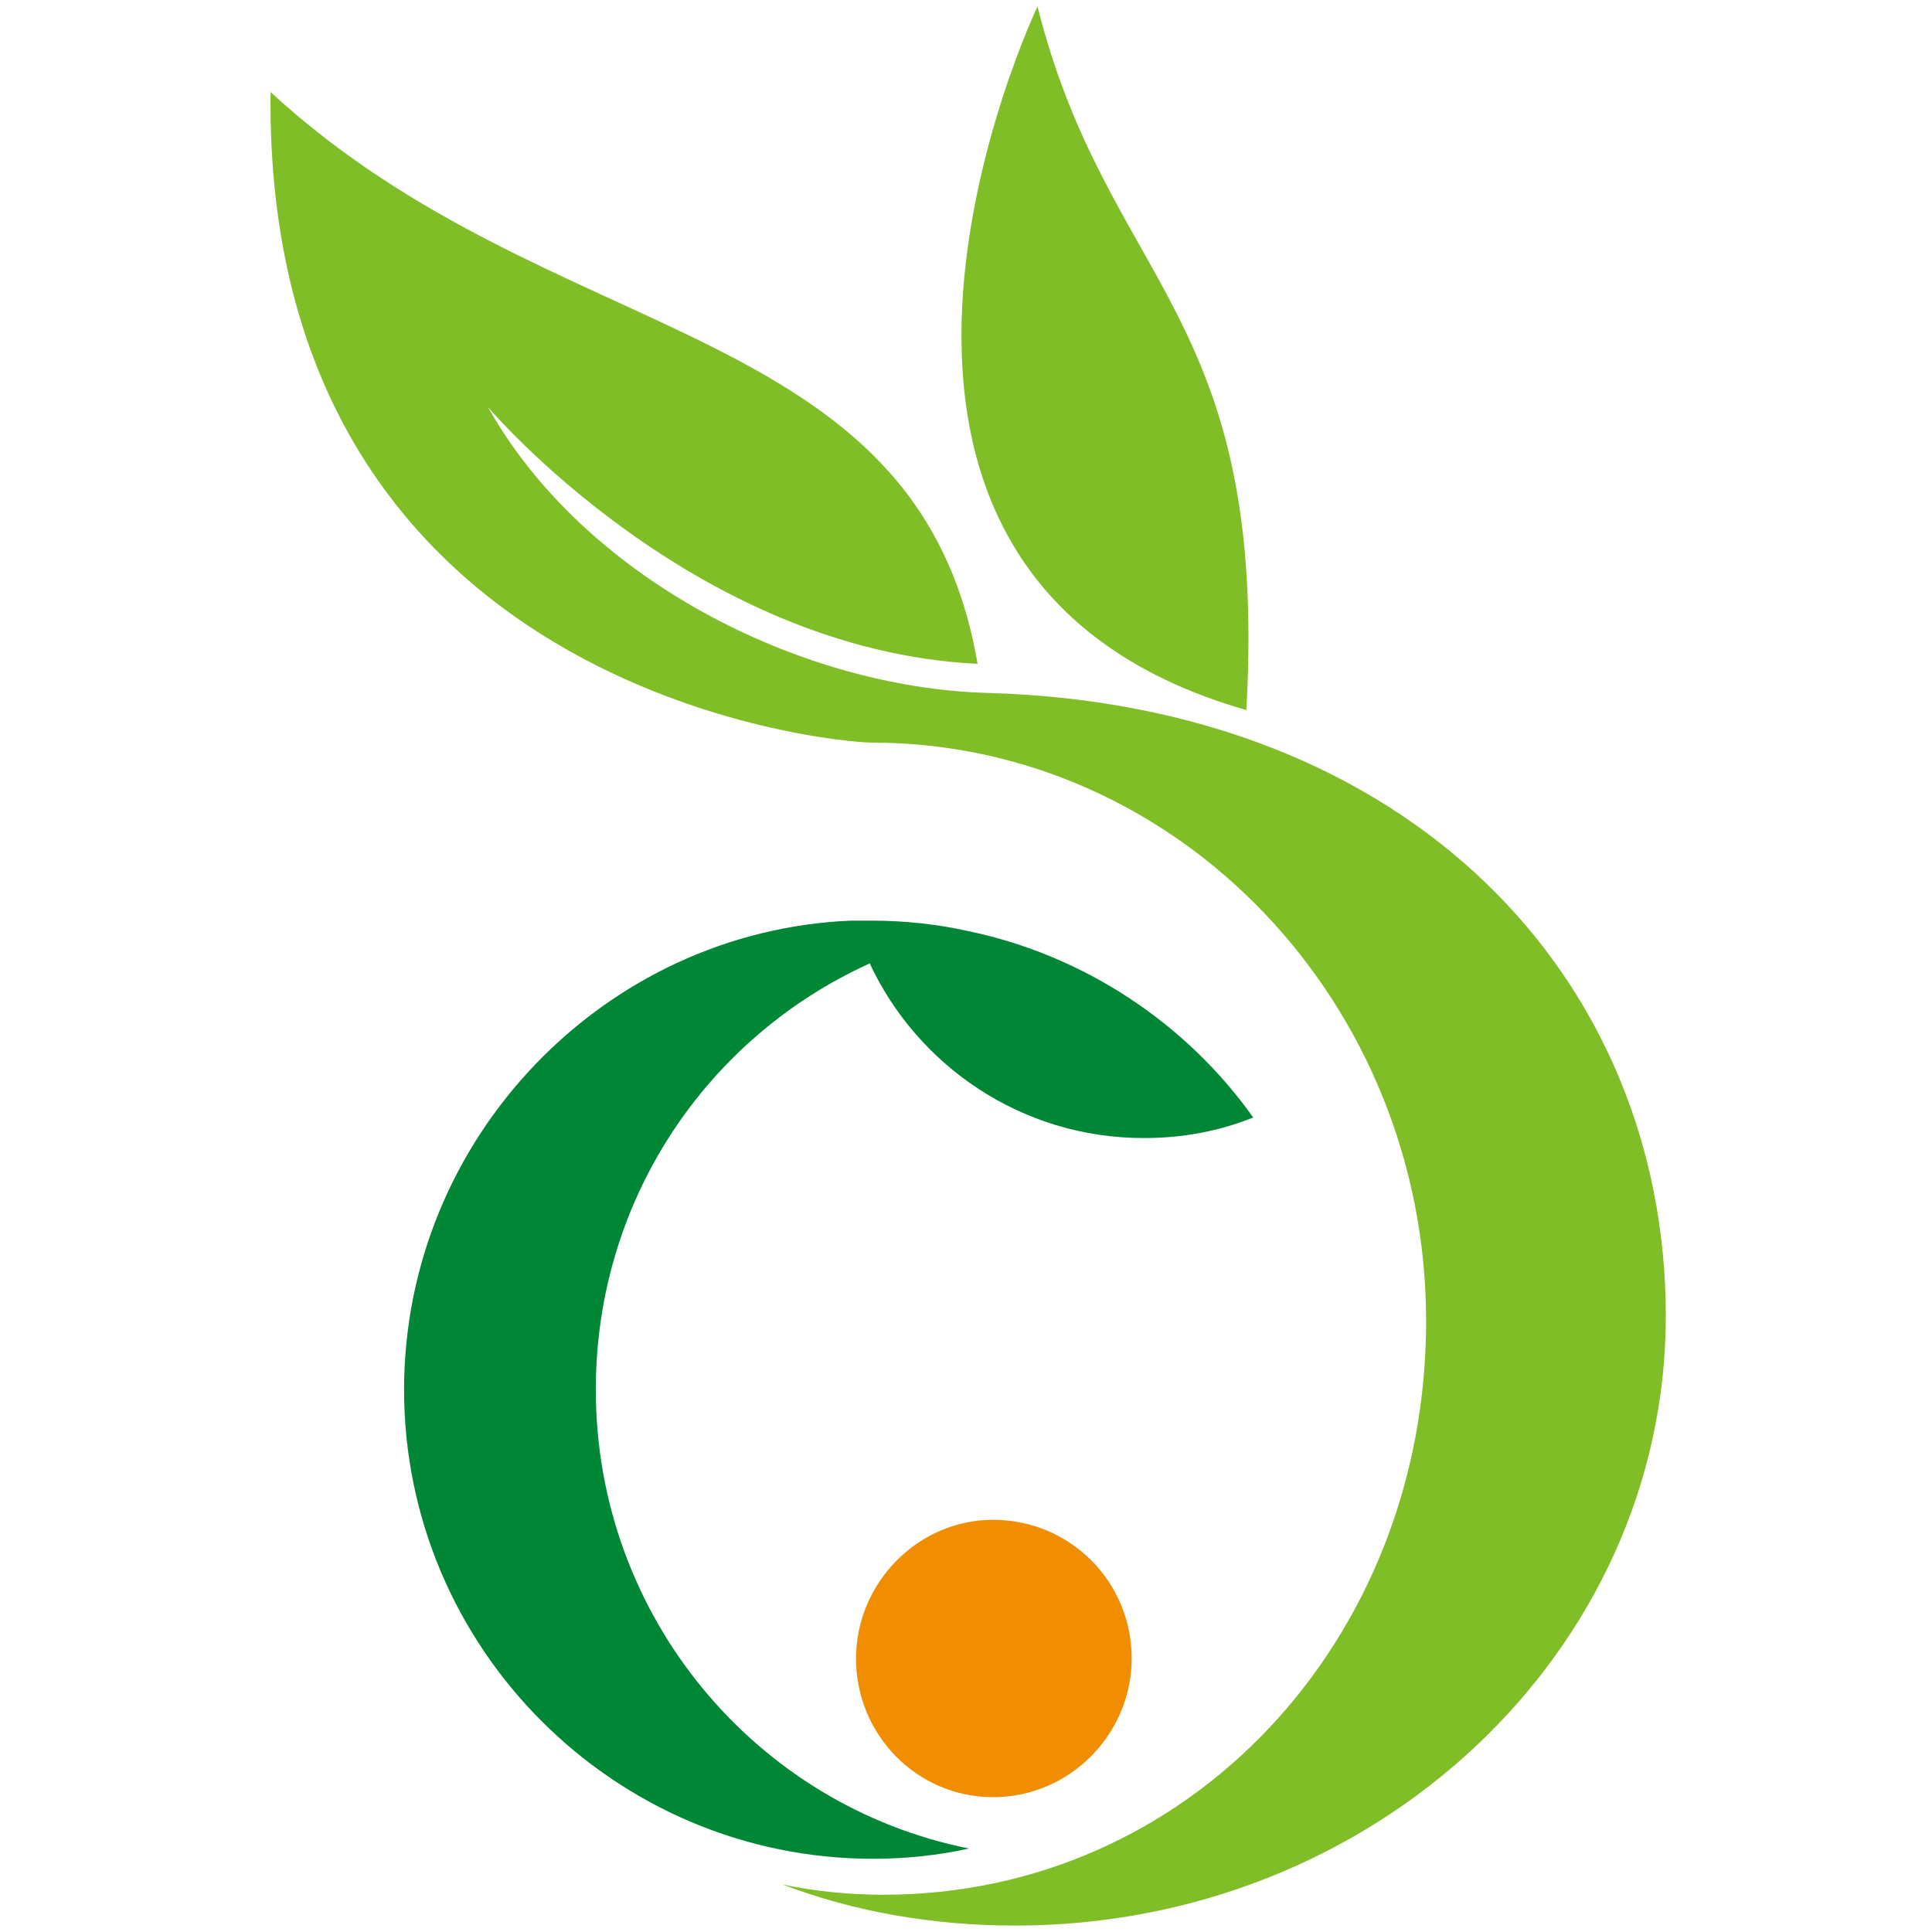 <svg width="300" height="300" viewBox="0 0 300 300" fill="none" xmlns="http://www.w3.org/2000/svg">
<path d="M135.051 149.601C142.495 165.551 158.711 176.716 177.585 176.716C183.699 176.716 189.282 175.653 194.598 173.526C184.231 158.906 168.281 148.272 150.204 144.551C145.419 143.487 140.368 142.956 135.317 142.956C134.254 142.956 133.191 142.956 132.127 142.956C93.847 144.551 62.745 176.717 62.745 215.794C62.745 255.935 95.442 288.633 135.583 288.633C140.634 288.633 145.685 288.101 150.47 287.038C117.241 280.392 92.518 250.884 92.518 215.794C92.518 186.287 109.797 161.032 135.051 149.601Z" fill="#008735"/>
<path d="M153.394 107.6C219.055 109.46 258.664 151.994 258.664 204.363C258.664 256.467 213.472 299 157.647 299C144.887 299 132.659 296.873 121.494 292.62C126.545 293.683 131.861 294.215 137.178 294.215C184.762 294.215 221.448 254.606 221.448 205.161C221.448 155.716 182.902 115.309 135.317 115.309C129.735 115.309 40.946 107.6 42.01 14.292C85.872 54.699 142.495 48.85 151.799 103.08C107.671 100.954 75.77 63.205 75.77 63.205C90.657 89.789 124.152 106.802 153.394 107.6Z" fill="#7FBE26"/>
<path d="M175.724 257.53C175.724 269.227 166.154 279.063 154.191 279.063C142.495 279.063 132.925 269.493 132.925 257.53C132.925 245.833 142.495 235.997 154.191 235.997C166.154 235.997 175.724 245.567 175.724 257.53Z" fill="#F18D00"/>
<path d="M193.535 110.258C119.101 88.991 161.103 1 161.103 1C172.002 44.331 196.991 48.319 193.535 110.258Z" fill="#7FBE26"/>
</svg>
